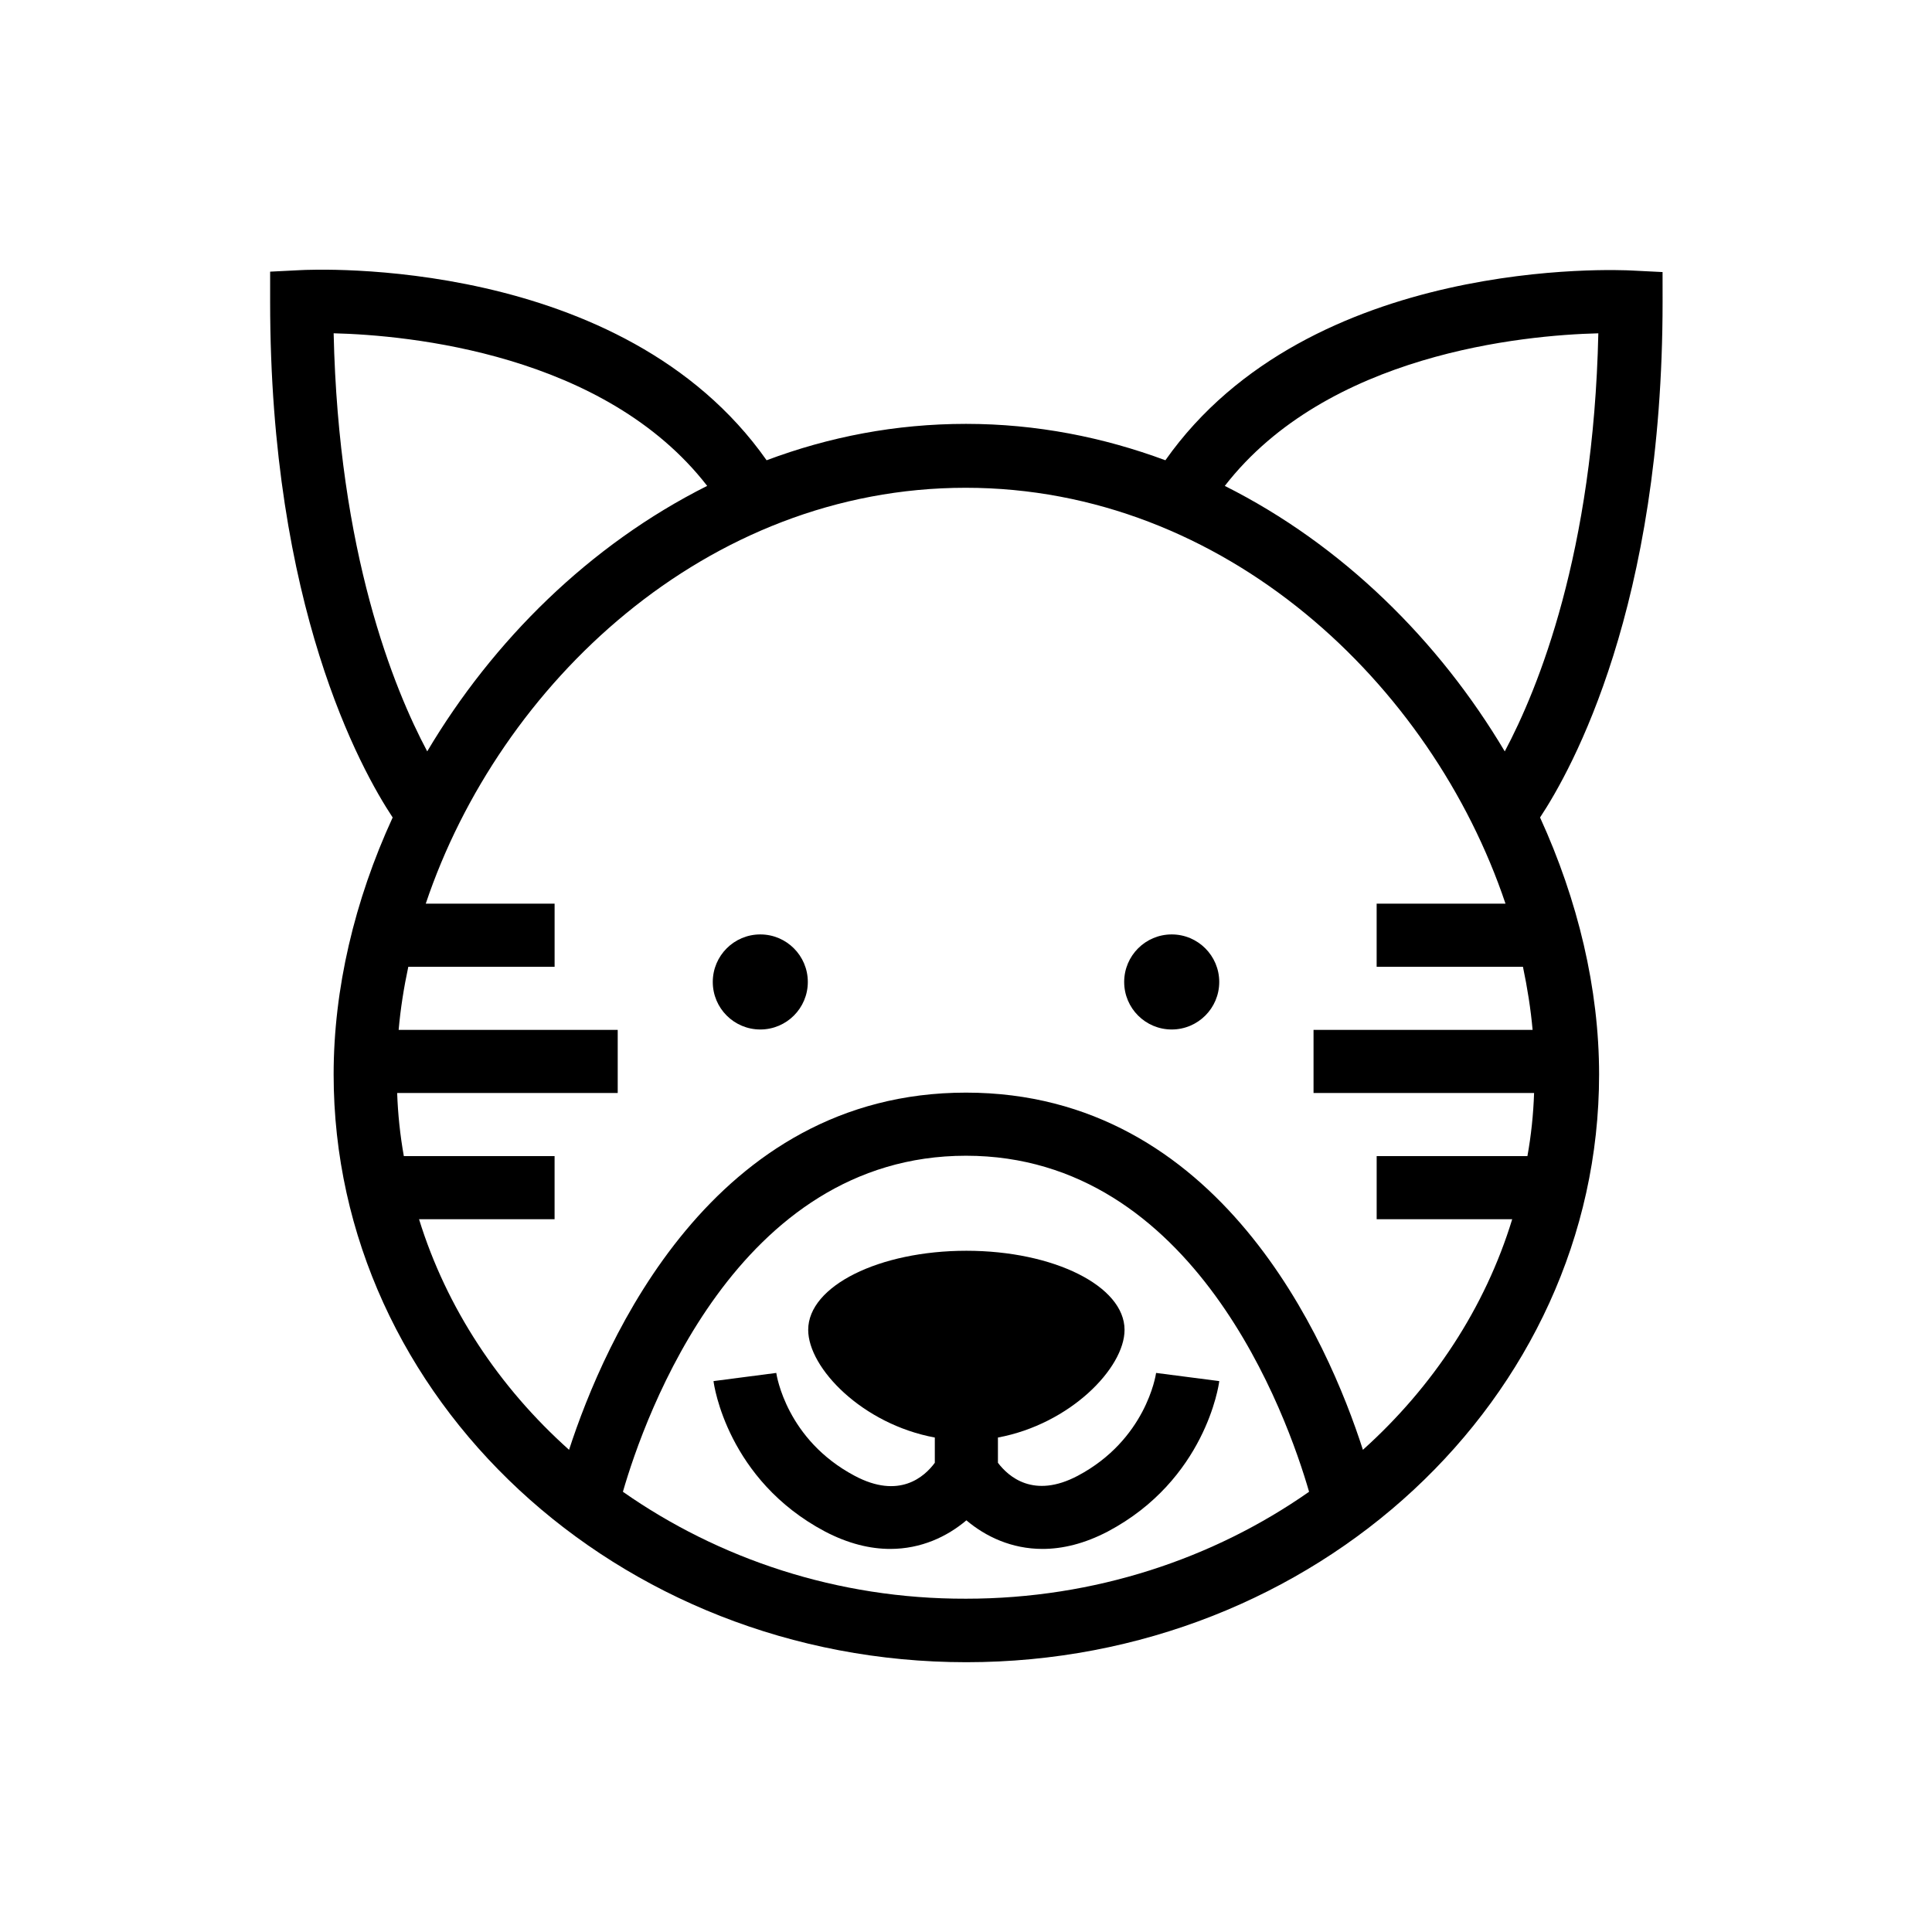 <?xml version="1.0" encoding="UTF-8"?>
<!-- Uploaded to: SVG Repo, www.svgrepo.com, Generator: SVG Repo Mixer Tools -->
<svg fill="#000000" width="800px" height="800px" version="1.1" viewBox="144 144 512 512" xmlns="http://www.w3.org/2000/svg">
 <g>
  <path d="m450.38 507.84c-0.098 0.688-2.754 17.711-20.762 27.258-11.711 6.199-18.402 0.195-21.156-3.445v-6.691c19.09-3.543 33.555-18.402 33.555-28.535 0-11.609-18.793-20.961-41.918-20.961s-41.918 9.348-41.918 20.961c0 10.137 14.367 24.992 33.555 28.535v6.691c-2.754 3.738-9.445 9.742-21.254 3.445-18.008-9.543-20.664-26.566-20.762-27.258l-16.629 2.164c0.098 1.082 3.738 26.176 29.52 39.852 6.199 3.246 12.004 4.625 17.32 4.625 8.168 0 15.055-3.246 20.172-7.578 5.117 4.328 12.004 7.578 20.172 7.578 5.312 0 11.121-1.379 17.32-4.625 25.781-13.676 29.422-38.77 29.52-39.852z"/>
  <path d="m584.4 216.09-7.871-0.395c-3.543-0.195-85.41-4.035-123.69 50.281-16.434-6.102-34.145-9.645-52.84-9.645-18.695 0-36.309 3.445-52.84 9.645-38.285-54.414-120.15-50.578-123.7-50.379l-7.871 0.395v7.969c0 80.688 24.008 123.89 32.473 136.68-10.137 22.043-15.645 45.461-15.645 68.094 0 85.902 75.18 155.77 167.68 155.77 92.496 0 167.68-69.863 167.68-155.77 0-22.73-5.609-46.148-15.645-68.094 8.461-12.793 32.473-55.988 32.473-136.68l-0.008-7.871zm-351.98 16.234c19.875 0.492 71.832 5.41 98.992 40.441-31.191 15.645-56.777 41.031-74.195 70.355-8.855-16.629-23.516-52.641-24.797-110.8zm76.656 307.01c5.805-20.074 30.207-89.051 90.922-89.051 60.613 0 85.117 68.98 90.922 89.051-25.289 17.711-56.777 28.34-90.922 28.34-34.145 0.098-65.633-10.625-90.922-28.34zm196.11-11.117c-9.25-28.734-37.883-94.66-105.19-94.66-67.207 0-95.844 65.93-105.19 94.66-18.598-16.629-32.473-37.59-39.754-61.105h35.918v-16.727h-39.949c-0.984-5.512-1.574-11.121-1.77-16.727h58.449v-16.727h-58.055c0.492-5.609 1.379-11.219 2.559-16.727h38.77v-16.727h-34.145c19.582-58.254 74.391-110.21 143.07-110.21s123.49 51.957 143.07 110.21h-34.145v16.727h38.77c1.18 5.609 2.066 11.219 2.559 16.727h-58.055v16.727h58.449c-0.195 5.707-0.789 11.316-1.77 16.727h-39.949v16.727h35.918c-7.191 23.516-21.066 44.477-39.566 61.105zm37.59-185.09c-17.418-29.324-43-54.711-74.195-70.355 27.16-35.031 79.113-39.949 98.992-40.441-1.277 58.152-15.941 94.164-24.797 110.8z"/>
  <path d="m358.08 404.23c0 6.957-5.637 12.594-12.594 12.594s-12.594-5.637-12.594-12.594 5.637-12.598 12.594-12.598 12.594 5.641 12.594 12.598"/>
  <path d="m467.11 404.23c0 6.957-5.641 12.594-12.598 12.594s-12.594-5.637-12.594-12.594 5.637-12.598 12.594-12.598 12.598 5.641 12.598 12.598"/>
 </g>
</svg>